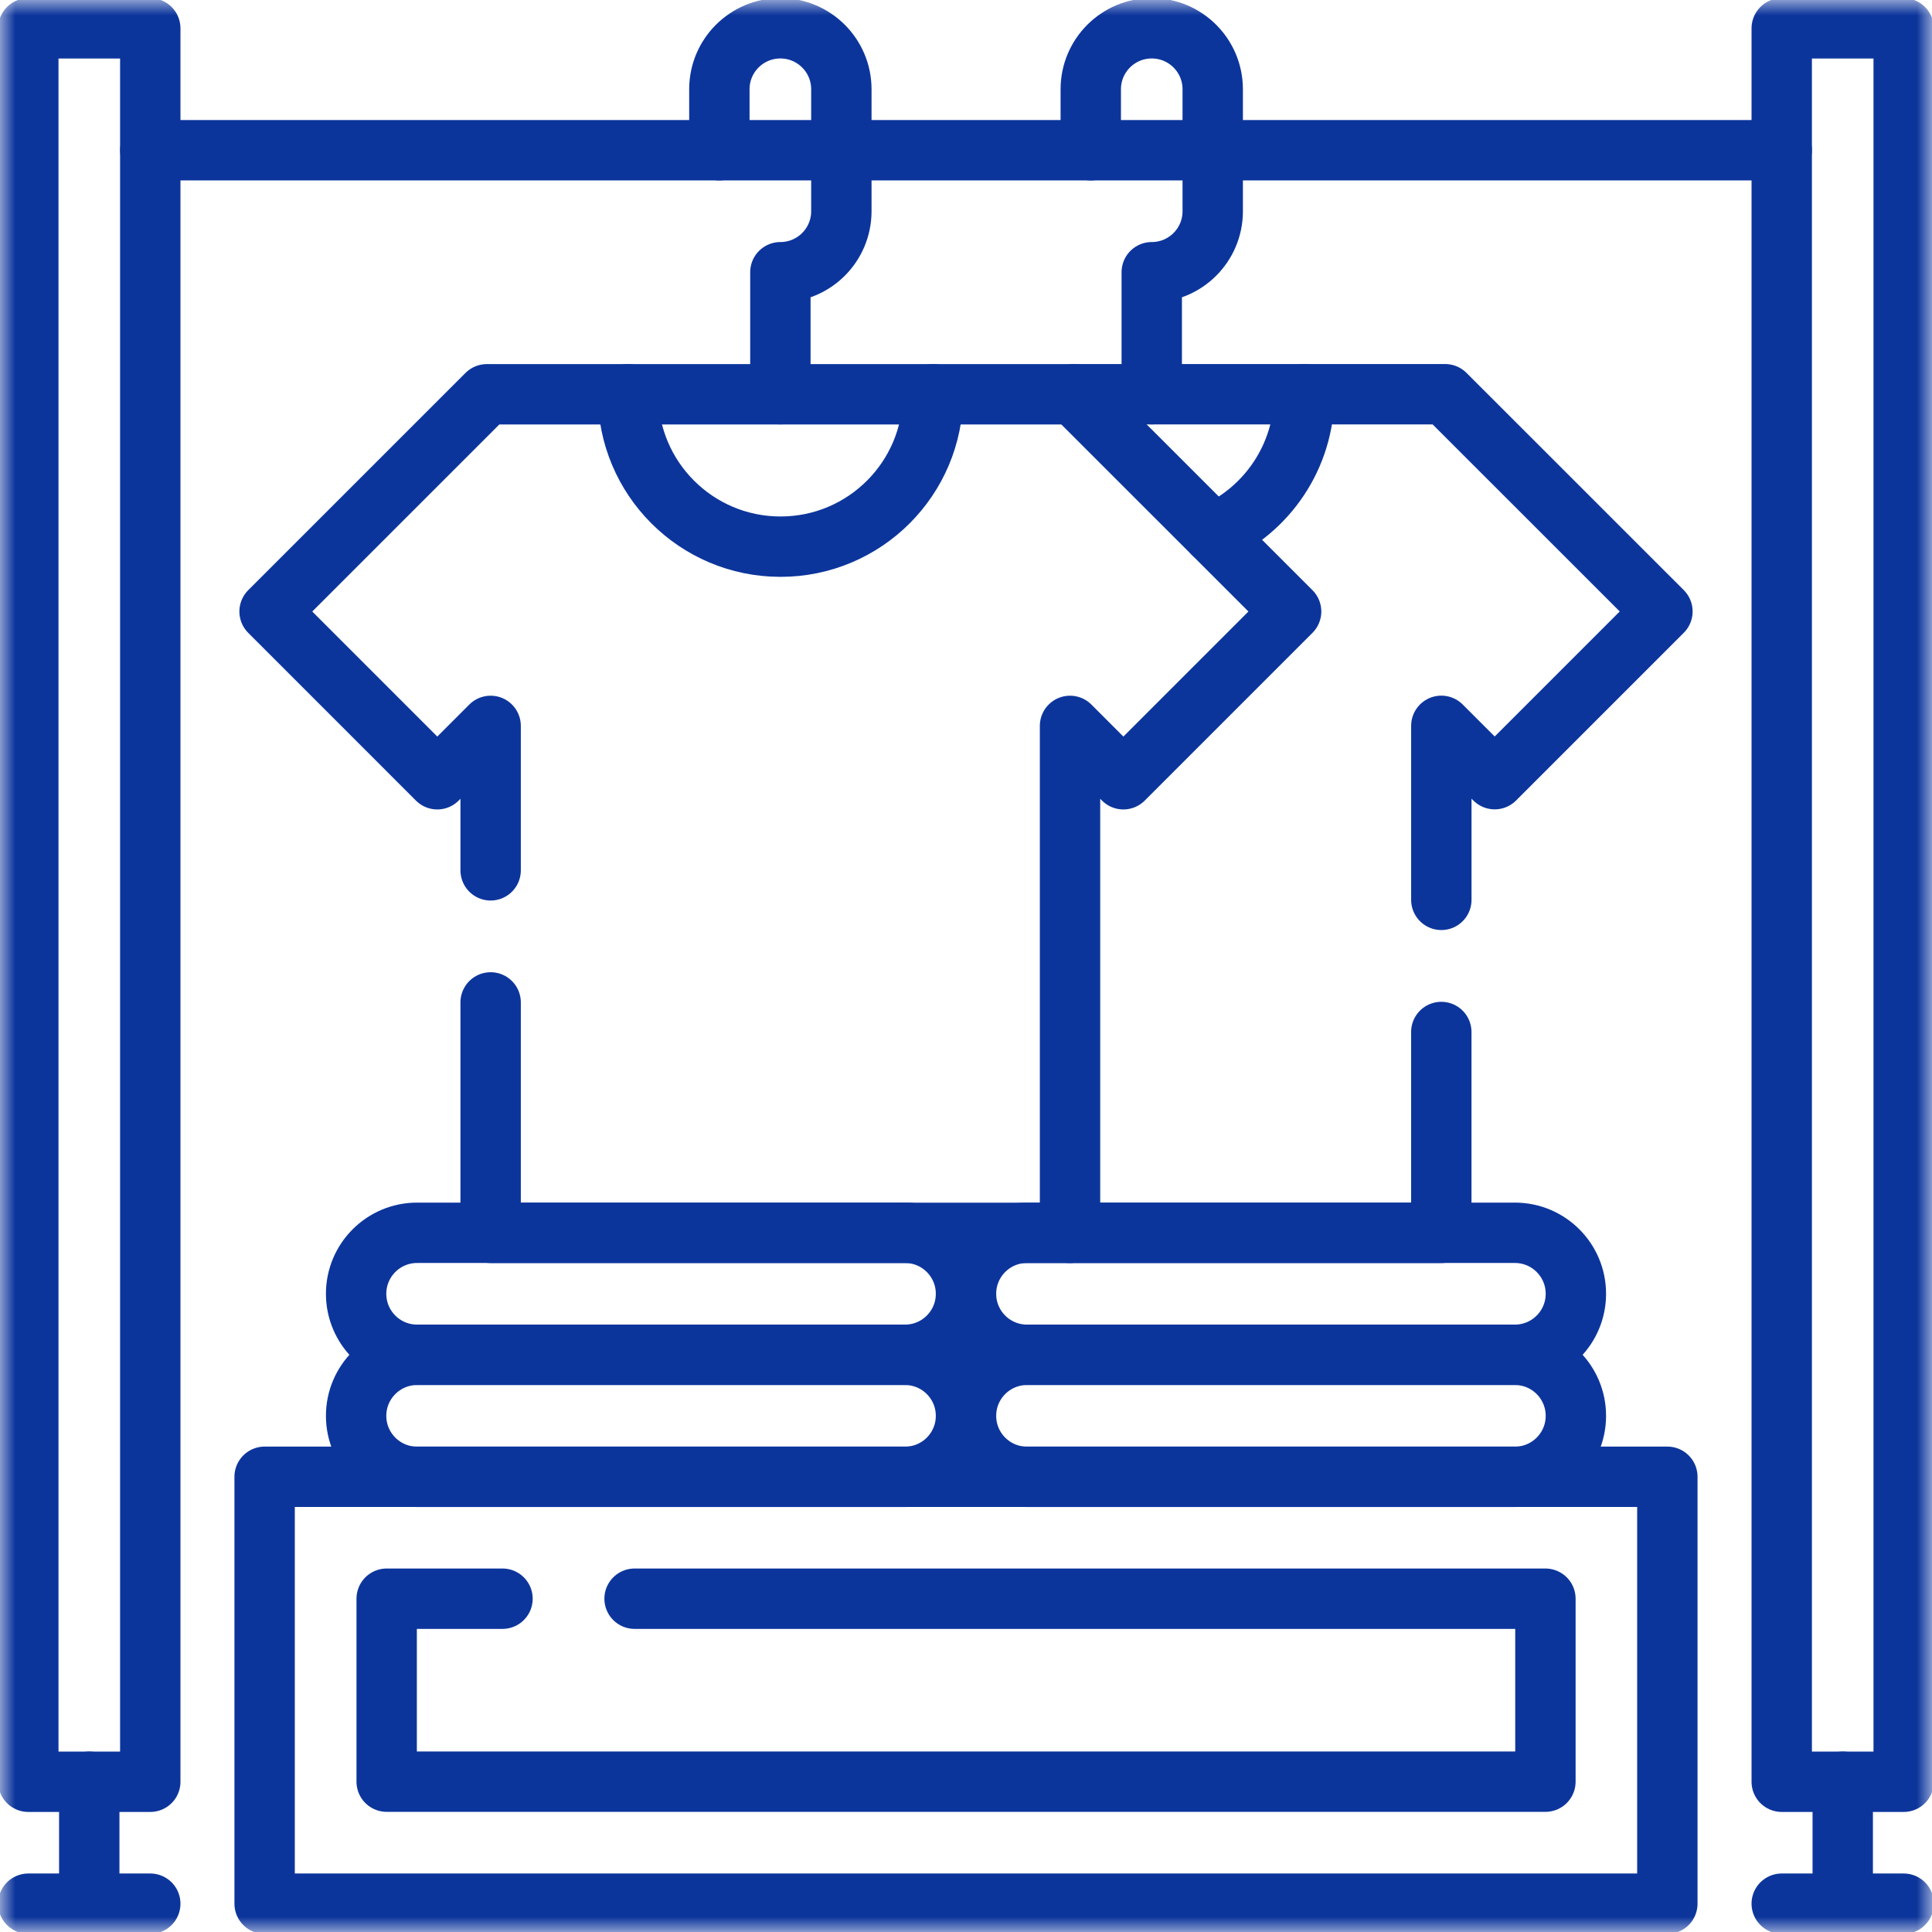 <svg width="64" height="64" viewBox="0 0 64 64" fill="none" xmlns="http://www.w3.org/2000/svg">
<g clip-path="url(#clip0_4480_48361)">
<mask id="mask0_4480_48361" style="mask-type:luminance" maskUnits="userSpaceOnUse" x="0" y="0" width="64" height="64">
<path d="M0 3.8147e-06H64V64H0V3.8147e-06Z" fill="white"/>
</mask>
<g mask="url(#mask0_4480_48361)">
<path d="M40.195 17.68C41.968 16.896 43.205 15.121 43.205 13.058" stroke="#0C359C" stroke-width="2" stroke-miterlimit="10" stroke-linecap="round" stroke-linejoin="round"/>
<path d="M35.572 13.059H47.872L55.07 20.255L49.514 25.811L47.746 24.044V29.809" stroke="#0C359C" stroke-width="2" stroke-miterlimit="10" stroke-linecap="round" stroke-linejoin="round"/>
<path d="M47.745 34.186V40.84H35.445" stroke="#0C359C" stroke-width="2" stroke-miterlimit="10" stroke-linecap="round" stroke-linejoin="round"/>
<path d="M20.805 13.059C20.805 15.848 23.066 18.109 25.856 18.109C28.645 18.109 30.906 15.848 30.906 13.059" stroke="#0C359C" stroke-width="2" stroke-miterlimit="10" stroke-linecap="round" stroke-linejoin="round"/>
<path d="M16.253 33.206V40.84H35.446V24.046L37.213 25.814L42.77 20.257L35.572 13.061H16.127L8.93 20.257L14.486 25.814L16.253 24.046V28.831" stroke="#0C359C" stroke-width="2" stroke-miterlimit="10" stroke-linecap="round" stroke-linejoin="round"/>
<path d="M23.83 4.977V2.957C23.83 1.841 24.735 0.937 25.851 0.937C26.966 0.937 27.871 1.841 27.871 2.957V6.998C27.871 8.113 26.966 9.018 25.851 9.018V13.059" stroke="#0C359C" stroke-width="2" stroke-miterlimit="10" stroke-linecap="round" stroke-linejoin="round"/>
<path d="M36.133 4.977V2.957C36.133 1.841 37.037 0.937 38.153 0.937C39.269 0.937 40.173 1.841 40.173 2.957V6.998C40.173 8.113 39.269 9.018 38.153 9.018V13.059" stroke="#0C359C" stroke-width="2" stroke-miterlimit="10" stroke-linecap="round" stroke-linejoin="round"/>
<path d="M0.938 0.939H4.978V59.023H0.938V0.939Z" stroke="#0C359C" stroke-width="2" stroke-miterlimit="10" stroke-linecap="round" stroke-linejoin="round"/>
<path d="M2.957 63.062V59.022" stroke="#0C359C" stroke-width="2" stroke-miterlimit="10" stroke-linecap="round" stroke-linejoin="round"/>
<path d="M0.938 63.062H4.978" stroke="#0C359C" stroke-width="2" stroke-miterlimit="10" stroke-linecap="round" stroke-linejoin="round"/>
<path d="M59.022 0.939H63.062V59.023H59.022V0.939Z" stroke="#0C359C" stroke-width="2" stroke-miterlimit="10" stroke-linecap="round" stroke-linejoin="round"/>
<path d="M61.043 63.062V59.022" stroke="#0C359C" stroke-width="2" stroke-miterlimit="10" stroke-linecap="round" stroke-linejoin="round"/>
<path d="M59.022 63.062H63.062" stroke="#0C359C" stroke-width="2" stroke-miterlimit="10" stroke-linecap="round" stroke-linejoin="round"/>
<path d="M59.022 4.977H4.979" stroke="#0C359C" stroke-width="2" stroke-miterlimit="10" stroke-linecap="round" stroke-linejoin="round"/>
<path d="M29.98 44.881H13.817C12.701 44.881 11.797 45.786 11.797 46.902C11.797 48.017 12.701 48.922 13.817 48.922H29.98C31.096 48.922 32 48.017 32 46.902C32 45.786 31.096 44.881 29.98 44.881Z" stroke="#0C359C" stroke-width="2" stroke-miterlimit="10" stroke-linecap="round" stroke-linejoin="round"/>
<path d="M32 42.858C32 41.743 31.096 40.838 29.98 40.838H13.817C12.701 40.838 11.797 41.743 11.797 42.858C11.797 43.974 12.701 44.879 13.817 44.879H29.98C31.096 44.879 32 43.974 32 42.858Z" stroke="#0C359C" stroke-width="2" stroke-miterlimit="10" stroke-linecap="round" stroke-linejoin="round"/>
<path d="M50.183 44.881H34.02C32.904 44.881 32 45.786 32 46.902C32 48.017 32.904 48.922 34.02 48.922H50.183C51.299 48.922 52.203 48.017 52.203 46.902C52.203 45.786 51.299 44.881 50.183 44.881Z" stroke="#0C359C" stroke-width="2" stroke-miterlimit="10" stroke-linecap="round" stroke-linejoin="round"/>
<path d="M52.203 42.858C52.203 41.743 51.299 40.838 50.183 40.838H34.02C32.904 40.838 32 41.743 32 42.858C32 43.974 32.904 44.879 34.02 44.879H50.183C51.299 44.879 52.203 43.974 52.203 42.858Z" stroke="#0C359C" stroke-width="2" stroke-miterlimit="10" stroke-linecap="round" stroke-linejoin="round"/>
<path d="M55.233 63.062H8.766V48.92H55.233V63.062Z" stroke="#0C359C" stroke-width="2" stroke-miterlimit="10" stroke-linecap="round" stroke-linejoin="round"/>
<path d="M21.021 52.959H51.194V59.02H12.809V52.959H16.646" stroke="#0C359C" stroke-width="2" stroke-miterlimit="10" stroke-linecap="round" stroke-linejoin="round"/>
</g>
</g>
<defs>
<clipPath id="clip0_4480_48361">
<rect width="64" height="64" fill="white"/>
</clipPath>
</defs>
</svg>

